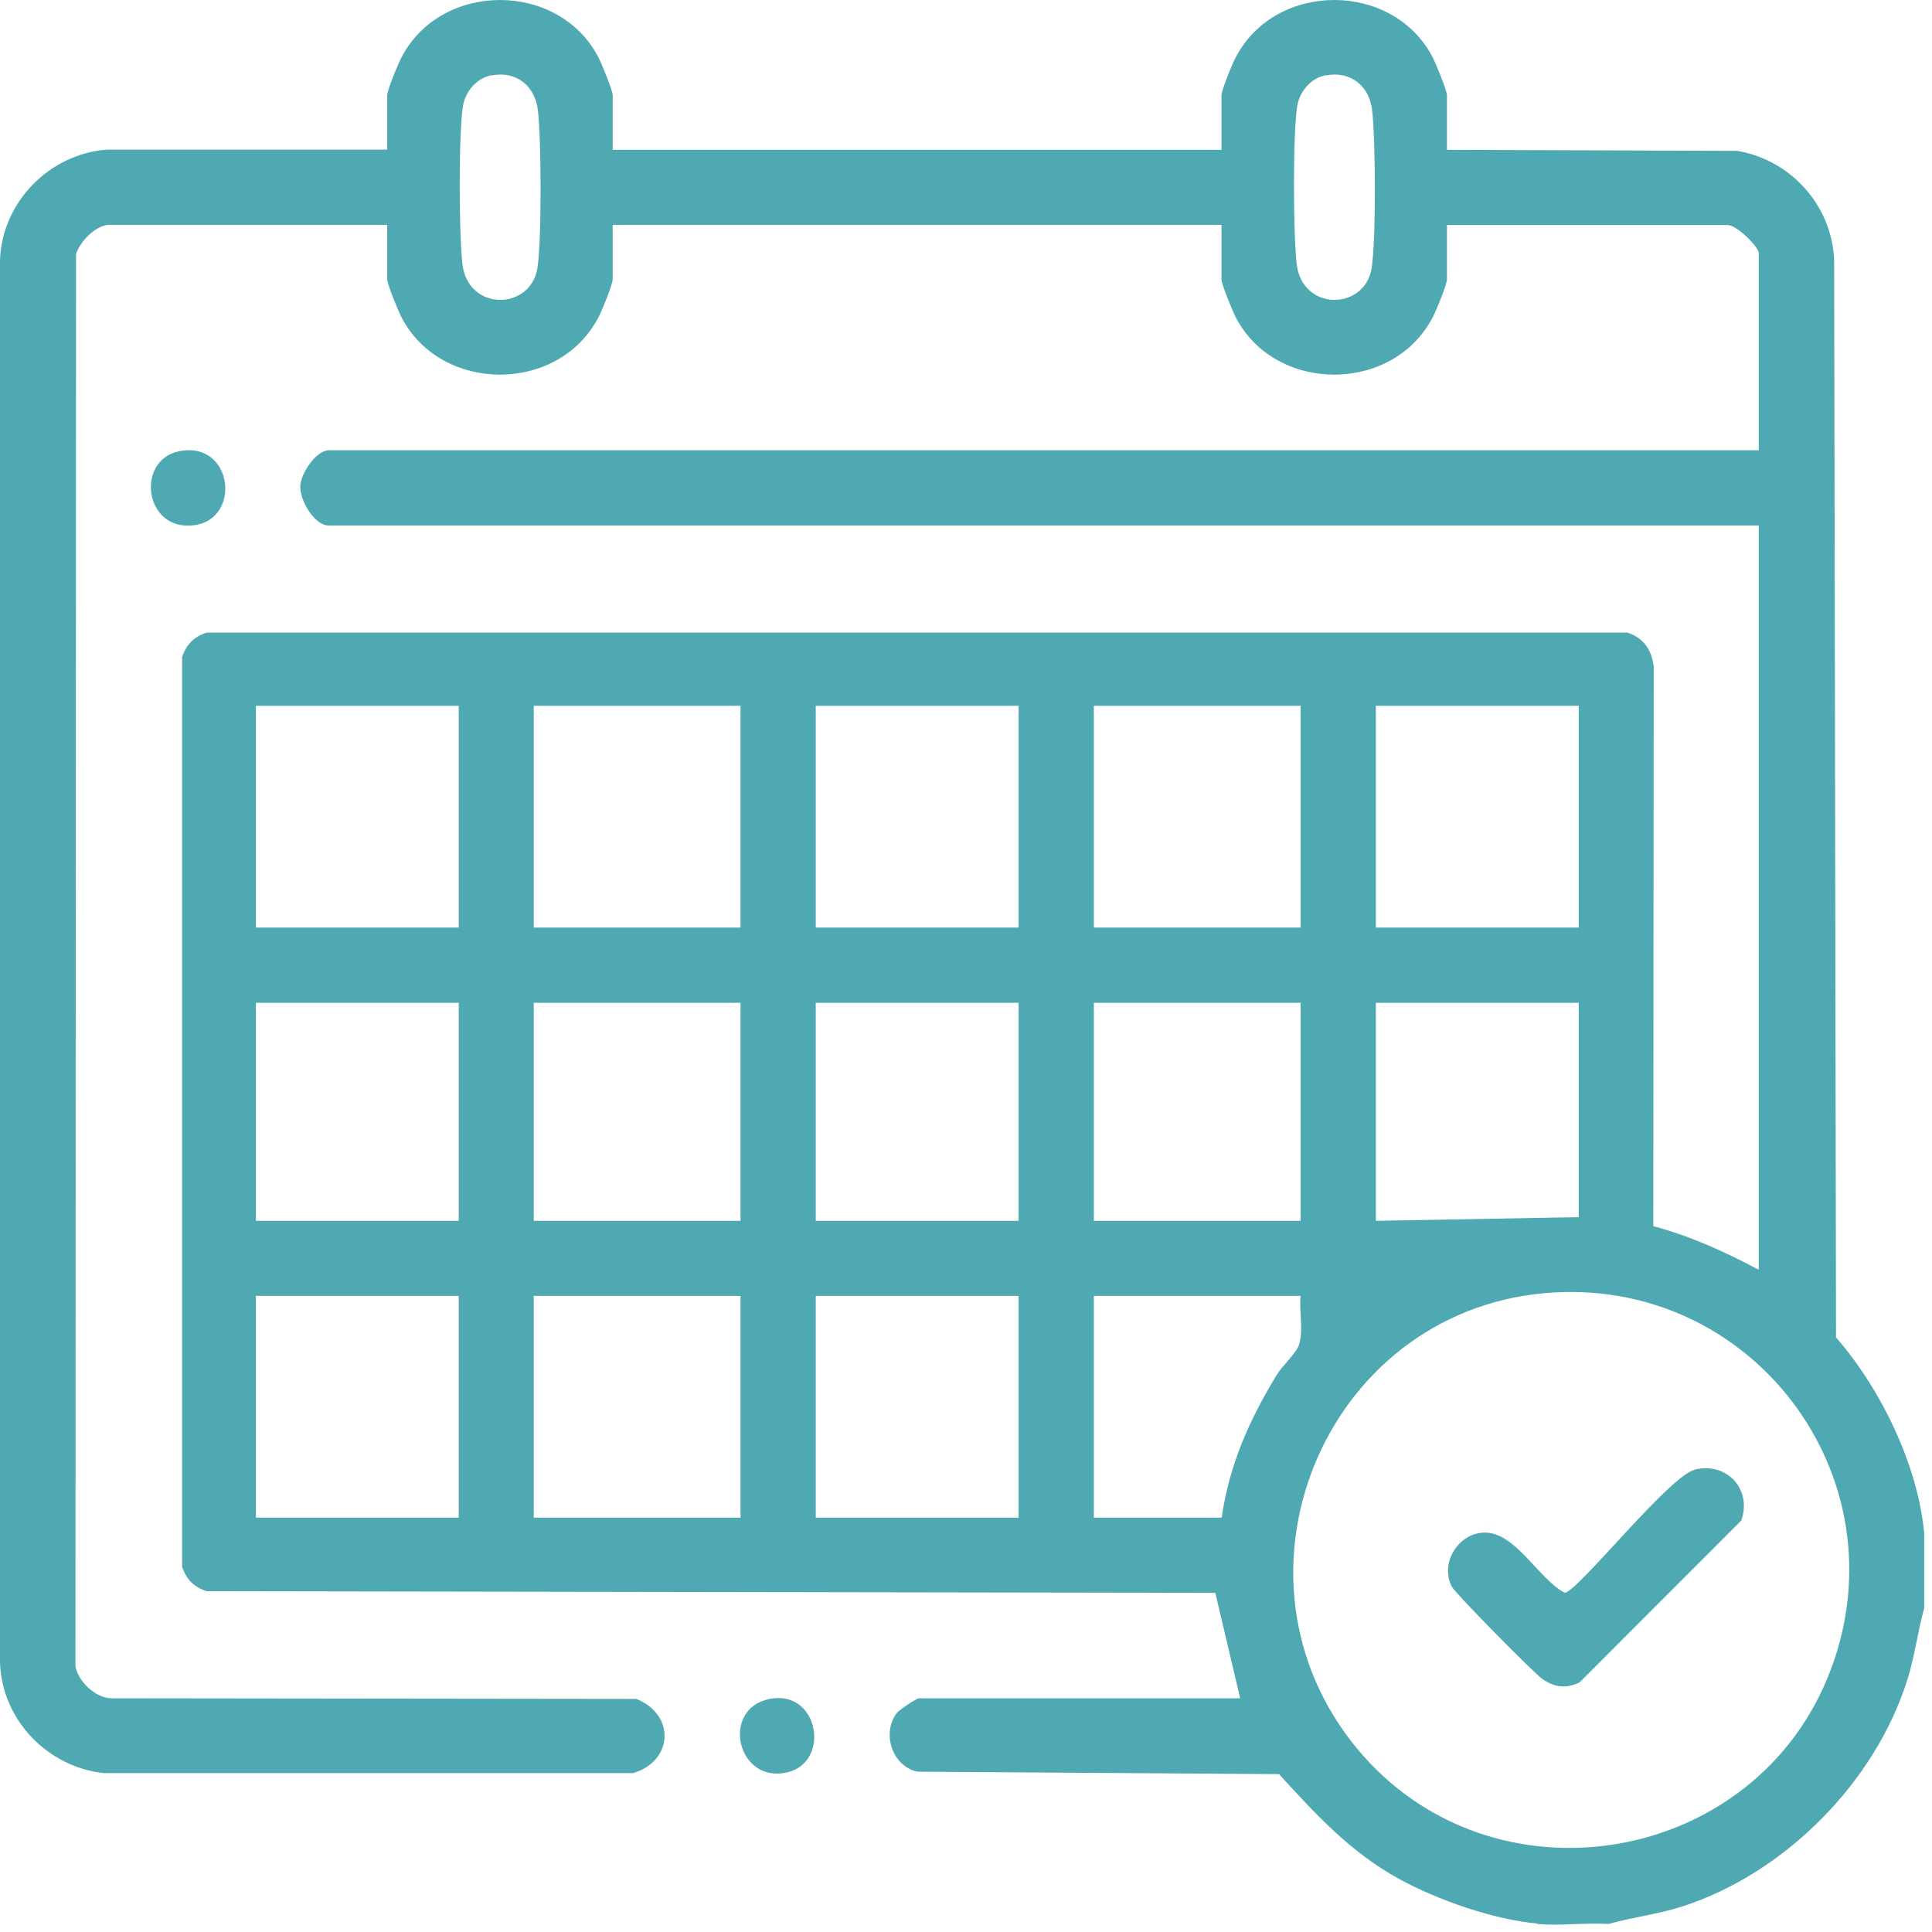 <svg xmlns="http://www.w3.org/2000/svg" width="94" height="94" viewBox="0 0 94 94" fill="none"><path d="M74.8 93.589C72.68 93.399 69.96 92.449 68.09 91.429C65.7 90.119 64.04 88.299 62.23 86.319L44.62 86.199C43.4 85.909 42.9 84.349 43.62 83.359C43.75 83.189 44.6 82.629 44.71 82.629H60.34L59.13 77.499L10.05 77.419C9.43 77.209 9.07 76.849 8.86 76.229V31.969C9.07 31.349 9.43 30.989 10.05 30.779H79.18C79.96 31.029 80.36 31.609 80.46 32.429L80.44 59.659C82.25 60.139 83.93 60.909 85.57 61.779V25.569H15.99C15.3 25.569 14.58 24.349 14.61 23.649C14.64 23.019 15.39 21.909 15.99 21.909H85.57V12.309C85.57 12.019 84.46 10.889 84.01 10.949H70.4V13.589C70.4 13.839 69.87 15.139 69.7 15.449C67.76 19.159 62.06 19.149 60.13 15.449C59.97 15.139 59.43 13.829 59.43 13.589V10.939H29.81V13.589C29.81 13.839 29.28 15.139 29.11 15.449C27.17 19.159 21.47 19.149 19.54 15.449C19.38 15.139 18.84 13.829 18.84 13.589V10.939H5.23C4.56 11.059 3.93 11.729 3.7 12.349L3.67 81.059C3.78 81.779 4.62 82.599 5.39 82.629L30.96 82.659C32.88 83.429 32.75 85.689 30.81 86.269H5.04C2.31 85.969 0.09 83.679 0 80.889V12.669C0.09 9.839 2.4 7.489 5.21 7.279H18.84V4.639C18.84 4.389 19.37 3.089 19.54 2.779C21.48 -0.931 27.18 -0.921 29.11 2.779C29.27 3.089 29.81 4.399 29.81 4.639V7.289H59.43V4.639C59.43 4.389 59.96 3.089 60.13 2.779C62.07 -0.931 67.77 -0.921 69.7 2.779C69.86 3.089 70.4 4.399 70.4 4.639V7.289L84.52 7.339C87.13 7.779 89.14 9.999 89.24 12.679L89.33 65.069C91.5 67.559 93.31 71.269 93.62 74.589V78.249C93.3 79.389 93.16 80.589 92.8 81.729C91.23 86.719 86.85 91.129 81.88 92.749C80.7 93.129 79.45 93.279 78.26 93.609C77.13 93.539 75.9 93.709 74.79 93.609L74.8 93.589ZM23.92 3.659C23.18 3.799 22.63 4.459 22.52 5.189C22.31 6.589 22.33 11.409 22.5 12.859C22.78 15.169 25.83 15.109 26.15 13.029C26.36 11.629 26.34 6.809 26.17 5.359C26.03 4.169 25.11 3.439 23.92 3.669V3.659ZM64.51 3.659C63.77 3.799 63.22 4.459 63.11 5.189C62.9 6.589 62.92 11.409 63.09 12.859C63.37 15.169 66.42 15.109 66.74 13.029C66.95 11.629 66.93 6.809 66.76 5.359C66.62 4.169 65.7 3.439 64.51 3.669V3.659ZM22.32 34.339H12.45V45.129H22.32V34.339ZM36.03 34.339H25.97V45.129H36.03V34.339ZM49.56 34.339H39.69V45.129H49.56V34.339ZM63.28 34.339H53.22V45.129H63.28V34.339ZM76.81 34.339H66.94V45.129H76.81V34.339ZM22.32 48.789H12.45V59.399H22.32V48.789ZM36.03 48.789H25.97V59.399H36.03V48.789ZM49.56 48.789H39.69V59.399H49.56V48.789ZM63.28 48.789H53.22V59.399H63.28V48.789ZM76.81 48.789H66.94V59.399L76.81 59.219V48.799V48.789ZM75.13 62.919C64.4 63.899 59.13 76.739 66.03 85.079C72.57 92.979 85.46 90.829 89.07 81.249C92.64 71.799 85.16 62.009 75.13 62.919ZM22.32 63.049H12.45V73.839H22.32V63.049ZM36.03 63.049H25.97V73.839H36.03V63.049ZM49.56 63.049H39.69V73.839H49.56V63.049ZM63.28 63.049H53.22V73.839H59.44C59.81 71.279 60.78 69.089 62.11 66.909C62.39 66.449 63.08 65.819 63.2 65.439C63.43 64.729 63.2 63.799 63.28 63.049Z" fill="#4EA9B3"></path><path d="M8.74 21.949C11.35 21.449 11.77 25.289 9.41 25.559C7 25.839 6.59 22.359 8.74 21.949Z" fill="#4EA9B3"></path><path d="M37.45 82.659C39.85 82.189 40.44 85.759 38.28 86.239C35.83 86.779 35.06 83.119 37.45 82.659Z" fill="#4EA9B3"></path><path d="M82.43 71.509C84.01 71.099 85.26 72.469 84.72 73.979L76.86 81.849C76.21 82.169 75.67 82.109 75.07 81.709C74.67 81.449 70.8 77.519 70.63 77.189C70.03 75.989 71.03 74.509 72.32 74.569C73.79 74.639 74.89 76.859 76.14 77.499C76.81 77.379 81.19 71.849 82.43 71.519V71.509Z" fill="#4EA9B3"></path></svg>